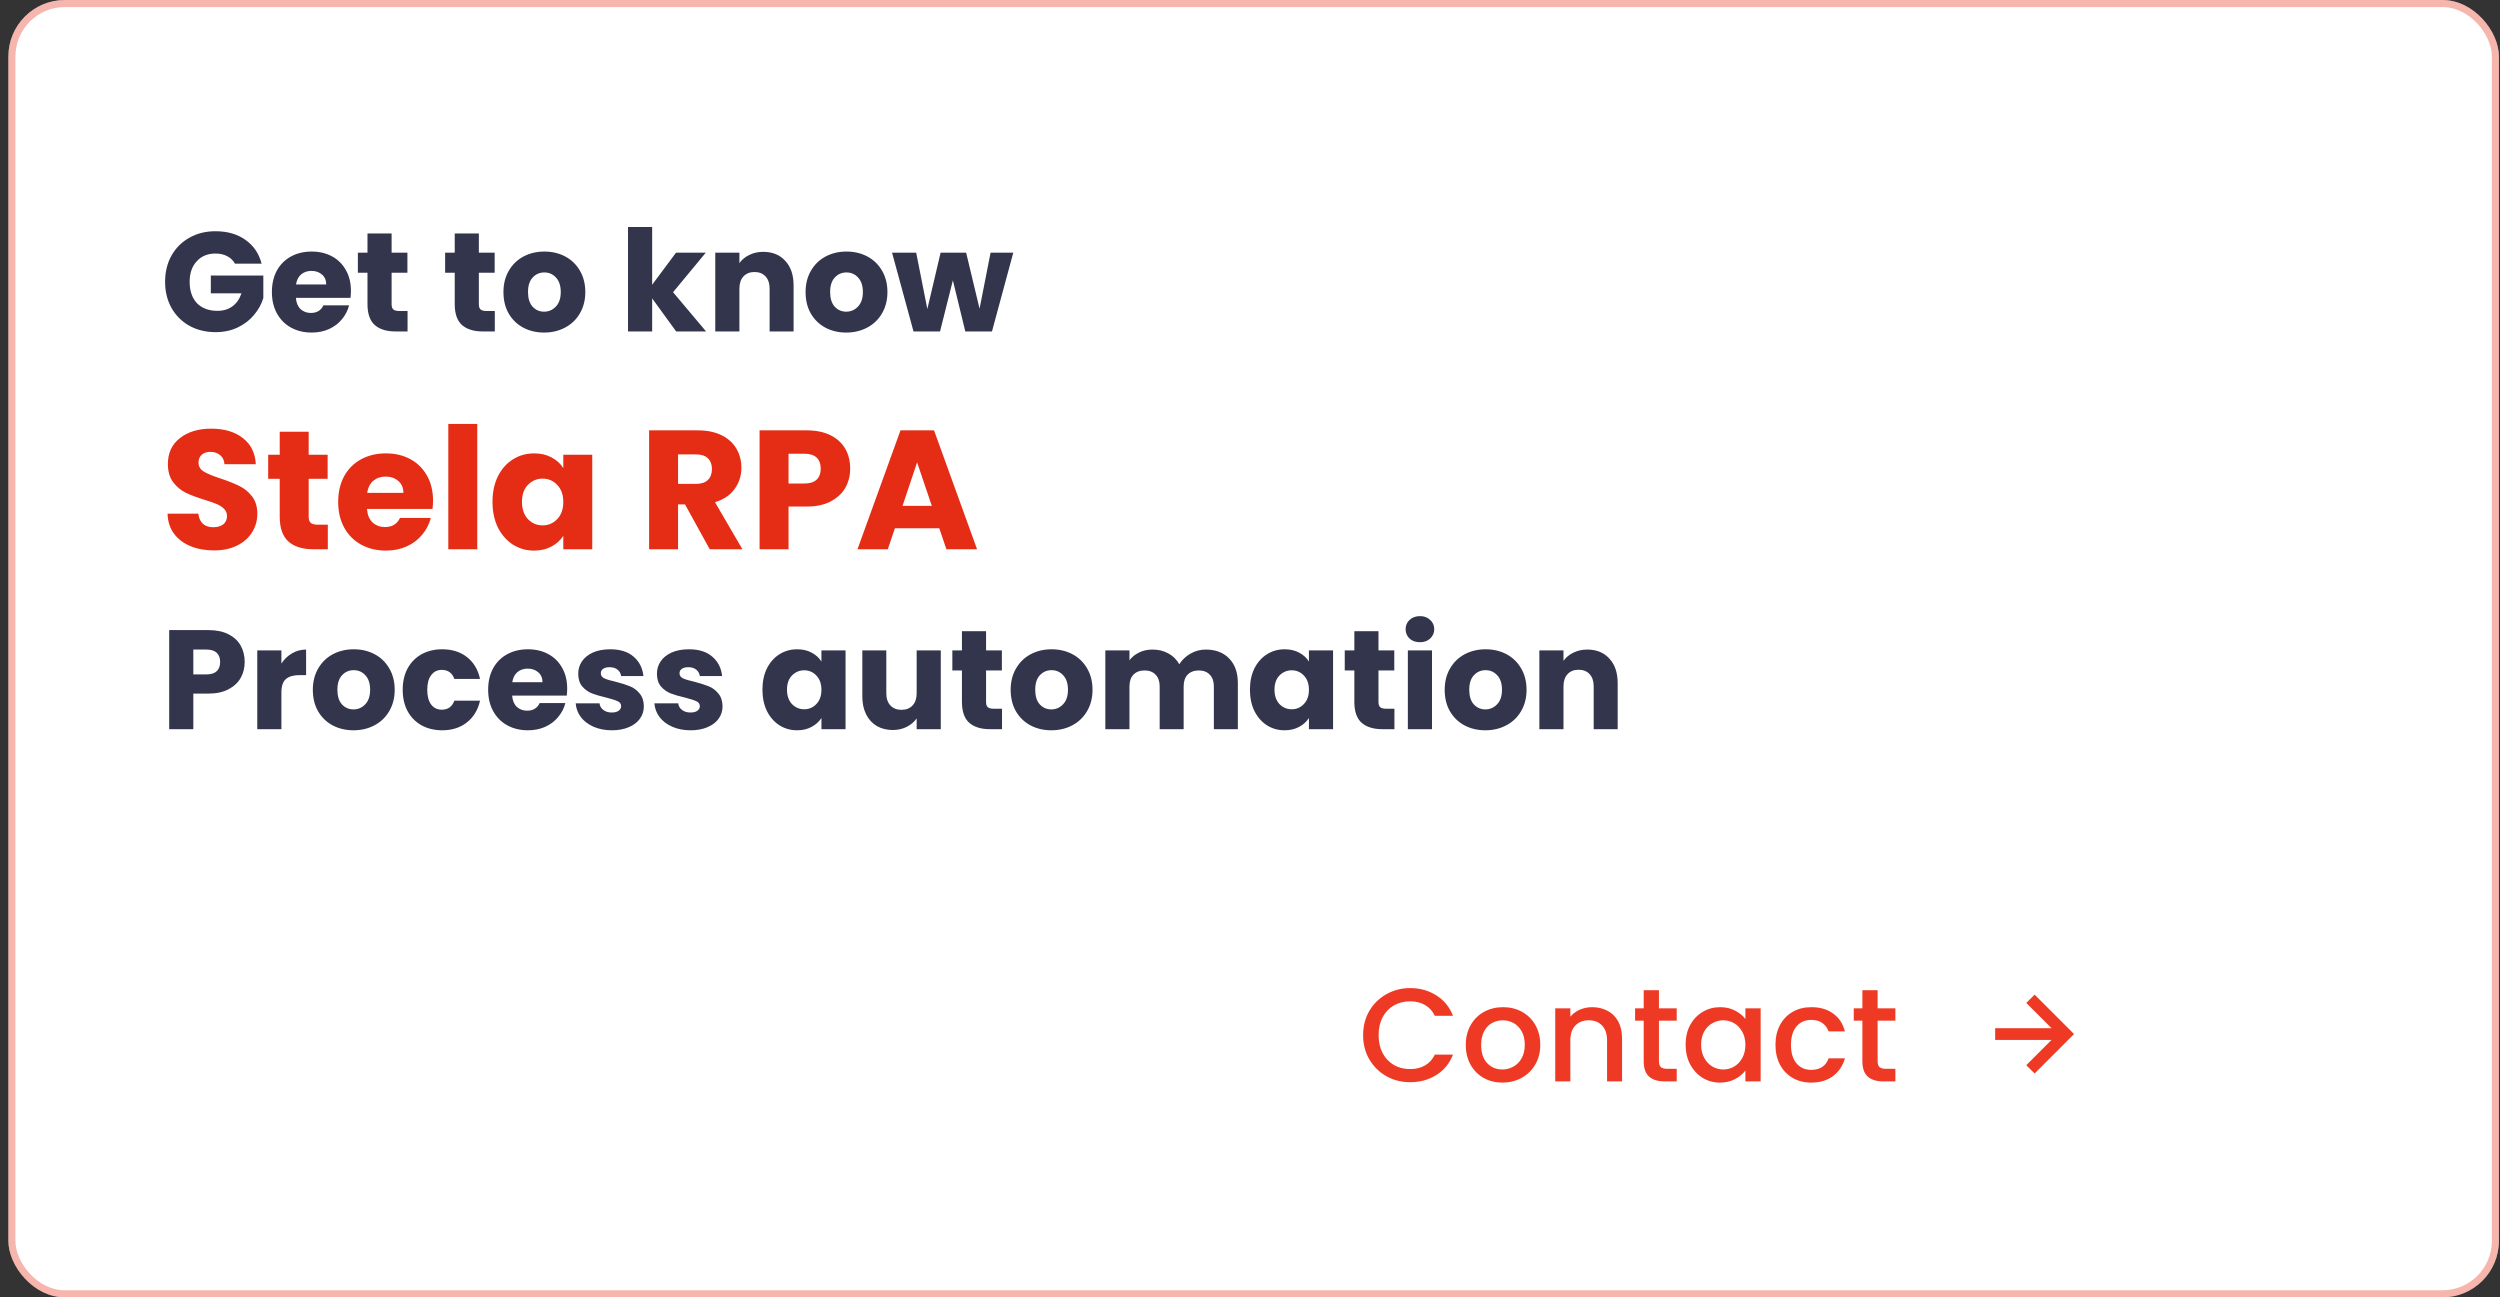 <svg xmlns="http://www.w3.org/2000/svg" width="264" height="137" viewBox="0 0 264 137" fill="none"><rect x="0" y="0" width="264" height="137" fill="#333333" stroke="none"/><rect x="0.885" width="263" height="137" rx="5.962" fill="white"></rect><rect x="1.257" y="0.373" width="262.255" height="136.255" rx="5.589" stroke="#E52C15" stroke-opacity="0.35" stroke-width="0.745"></rect><path d="M24.812 27.846C24.623 27.498 24.35 27.235 23.992 27.056C23.644 26.867 23.232 26.773 22.755 26.773C21.93 26.773 21.27 27.046 20.773 27.593C20.276 28.129 20.027 28.85 20.027 29.754C20.027 30.718 20.286 31.473 20.802 32.019C21.329 32.556 22.049 32.824 22.964 32.824C23.59 32.824 24.116 32.665 24.544 32.347C24.981 32.029 25.299 31.572 25.497 30.976H22.263V29.098H27.808V31.468C27.619 32.104 27.296 32.695 26.839 33.241C26.392 33.788 25.82 34.23 25.125 34.568C24.429 34.906 23.644 35.075 22.77 35.075C21.736 35.075 20.812 34.851 19.998 34.404C19.193 33.947 18.562 33.316 18.105 32.511C17.658 31.706 17.434 30.787 17.434 29.754C17.434 28.72 17.658 27.801 18.105 26.997C18.562 26.182 19.193 25.551 19.998 25.104C20.802 24.647 21.722 24.418 22.755 24.418C24.007 24.418 25.06 24.721 25.915 25.327C26.779 25.933 27.35 26.773 27.629 27.846H24.812ZM37.059 30.708C37.059 30.946 37.044 31.195 37.014 31.453H31.246C31.286 31.97 31.45 32.367 31.738 32.645C32.036 32.913 32.399 33.048 32.826 33.048C33.462 33.048 33.904 32.779 34.152 32.243H36.865C36.726 32.789 36.472 33.281 36.105 33.718C35.747 34.155 35.295 34.498 34.749 34.747C34.202 34.995 33.591 35.119 32.915 35.119C32.101 35.119 31.375 34.945 30.739 34.598C30.104 34.25 29.607 33.753 29.249 33.107C28.891 32.461 28.712 31.706 28.712 30.842C28.712 29.977 28.886 29.222 29.234 28.576C29.592 27.93 30.089 27.434 30.724 27.086C31.36 26.738 32.091 26.564 32.915 26.564C33.72 26.564 34.436 26.733 35.062 27.071C35.688 27.409 36.174 27.891 36.522 28.517C36.88 29.143 37.059 29.873 37.059 30.708ZM34.45 30.037C34.45 29.6 34.301 29.252 34.003 28.994C33.705 28.735 33.333 28.606 32.886 28.606C32.458 28.606 32.096 28.73 31.798 28.979C31.509 29.227 31.331 29.58 31.261 30.037H34.45ZM43.038 32.839V35H41.742C40.818 35 40.097 34.776 39.581 34.329C39.064 33.872 38.806 33.132 38.806 32.109V28.8H37.792V26.683H38.806V24.657H41.354V26.683H43.023V28.8H41.354V32.138C41.354 32.387 41.414 32.566 41.533 32.675C41.652 32.784 41.851 32.839 42.129 32.839H43.038ZM52.252 32.839V35H50.955C50.031 35 49.31 34.776 48.794 34.329C48.277 33.872 48.019 33.132 48.019 32.109V28.8H47.005V26.683H48.019V24.657H50.568V26.683H52.237V28.8H50.568V32.138C50.568 32.387 50.627 32.566 50.746 32.675C50.865 32.784 51.064 32.839 51.343 32.839H52.252ZM57.457 35.119C56.642 35.119 55.907 34.945 55.251 34.598C54.605 34.25 54.093 33.753 53.716 33.107C53.348 32.461 53.164 31.706 53.164 30.842C53.164 29.987 53.353 29.237 53.731 28.591C54.108 27.936 54.625 27.434 55.281 27.086C55.937 26.738 56.672 26.564 57.487 26.564C58.301 26.564 59.037 26.738 59.693 27.086C60.348 27.434 60.865 27.936 61.242 28.591C61.62 29.237 61.809 29.987 61.809 30.842C61.809 31.696 61.615 32.451 61.228 33.107C60.85 33.753 60.328 34.25 59.663 34.598C59.007 34.945 58.272 35.119 57.457 35.119ZM57.457 32.913C57.944 32.913 58.356 32.735 58.694 32.377C59.042 32.019 59.216 31.508 59.216 30.842C59.216 30.176 59.047 29.664 58.709 29.307C58.381 28.949 57.974 28.77 57.487 28.77C56.99 28.77 56.578 28.949 56.25 29.307C55.922 29.654 55.758 30.166 55.758 30.842C55.758 31.508 55.917 32.019 56.235 32.377C56.563 32.735 56.97 32.913 57.457 32.913ZM71.402 35L68.868 31.512V35H66.319V23.971H68.868V30.067L71.387 26.683H74.531L71.074 30.857L74.561 35H71.402ZM80.6 26.594C81.574 26.594 82.349 26.912 82.925 27.548C83.511 28.174 83.804 29.038 83.804 30.141V35H81.271V30.484C81.271 29.928 81.126 29.495 80.838 29.187C80.55 28.879 80.163 28.725 79.676 28.725C79.189 28.725 78.802 28.879 78.513 29.187C78.225 29.495 78.081 29.928 78.081 30.484V35H75.532V26.683H78.081V27.786C78.34 27.419 78.687 27.131 79.124 26.922C79.562 26.703 80.053 26.594 80.6 26.594ZM89.361 35.119C88.546 35.119 87.811 34.945 87.155 34.598C86.509 34.25 85.998 33.753 85.62 33.107C85.252 32.461 85.069 31.706 85.069 30.842C85.069 29.987 85.257 29.237 85.635 28.591C86.013 27.936 86.529 27.434 87.185 27.086C87.841 26.738 88.576 26.564 89.391 26.564C90.206 26.564 90.941 26.738 91.597 27.086C92.252 27.434 92.769 27.936 93.147 28.591C93.524 29.237 93.713 29.987 93.713 30.842C93.713 31.696 93.519 32.451 93.132 33.107C92.754 33.753 92.233 34.25 91.567 34.598C90.911 34.945 90.176 35.119 89.361 35.119ZM89.361 32.913C89.848 32.913 90.26 32.735 90.598 32.377C90.946 32.019 91.12 31.508 91.12 30.842C91.12 30.176 90.951 29.664 90.613 29.307C90.285 28.949 89.878 28.77 89.391 28.77C88.894 28.77 88.482 28.949 88.154 29.307C87.826 29.654 87.662 30.166 87.662 30.842C87.662 31.508 87.821 32.019 88.139 32.377C88.467 32.735 88.874 32.913 89.361 32.913ZM107.003 26.683L104.753 35H101.936L100.624 29.605L99.268 35H96.466L94.201 26.683H96.749L97.927 32.63L99.328 26.683H102.025L103.441 32.6L104.604 26.683H107.003ZM25.84 69.906C25.84 70.512 25.701 71.068 25.423 71.575C25.145 72.072 24.717 72.474 24.141 72.782C23.565 73.09 22.849 73.244 21.995 73.244H20.415V77H17.866V66.537H21.995C22.829 66.537 23.535 66.681 24.111 66.969C24.688 67.258 25.12 67.655 25.408 68.162C25.696 68.669 25.84 69.25 25.84 69.906ZM21.801 71.217C22.288 71.217 22.651 71.103 22.889 70.874C23.128 70.646 23.247 70.323 23.247 69.906C23.247 69.488 23.128 69.165 22.889 68.937C22.651 68.708 22.288 68.594 21.801 68.594H20.415V71.217H21.801ZM29.716 70.07C30.014 69.612 30.386 69.255 30.833 68.996C31.28 68.728 31.777 68.594 32.324 68.594V71.292H31.623C30.987 71.292 30.51 71.431 30.192 71.709C29.875 71.977 29.716 72.454 29.716 73.14V77H27.167V68.683H29.716V70.07ZM37.328 77.119C36.513 77.119 35.778 76.945 35.122 76.598C34.476 76.25 33.964 75.753 33.587 75.107C33.219 74.461 33.035 73.706 33.035 72.842C33.035 71.987 33.224 71.237 33.602 70.591C33.979 69.936 34.496 69.434 35.152 69.086C35.807 68.738 36.543 68.564 37.357 68.564C38.172 68.564 38.907 68.738 39.563 69.086C40.219 69.434 40.736 69.936 41.113 70.591C41.491 71.237 41.68 71.987 41.68 72.842C41.68 73.696 41.486 74.451 41.098 75.107C40.721 75.753 40.199 76.25 39.533 76.598C38.878 76.945 38.142 77.119 37.328 77.119ZM37.328 74.913C37.815 74.913 38.227 74.735 38.565 74.377C38.912 74.019 39.086 73.507 39.086 72.842C39.086 72.176 38.917 71.664 38.58 71.307C38.252 70.949 37.844 70.77 37.357 70.77C36.861 70.77 36.448 70.949 36.12 71.307C35.792 71.654 35.629 72.166 35.629 72.842C35.629 73.507 35.788 74.019 36.105 74.377C36.433 74.735 36.841 74.913 37.328 74.913ZM42.525 72.842C42.525 71.977 42.699 71.222 43.047 70.576C43.404 69.93 43.896 69.434 44.522 69.086C45.158 68.738 45.883 68.564 46.698 68.564C47.741 68.564 48.611 68.838 49.306 69.384C50.012 69.93 50.474 70.701 50.692 71.694H47.98C47.751 71.058 47.309 70.74 46.653 70.74C46.186 70.74 45.814 70.924 45.536 71.292C45.257 71.649 45.118 72.166 45.118 72.842C45.118 73.517 45.257 74.039 45.536 74.407C45.814 74.764 46.186 74.943 46.653 74.943C47.309 74.943 47.751 74.625 47.98 73.989H50.692C50.474 74.963 50.012 75.728 49.306 76.285C48.601 76.841 47.731 77.119 46.698 77.119C45.883 77.119 45.158 76.945 44.522 76.598C43.896 76.25 43.404 75.753 43.047 75.107C42.699 74.461 42.525 73.706 42.525 72.842ZM59.895 72.708C59.895 72.946 59.88 73.195 59.85 73.453H54.083C54.122 73.969 54.286 74.367 54.574 74.645C54.873 74.913 55.235 75.048 55.662 75.048C56.298 75.048 56.74 74.779 56.989 74.243H59.702C59.562 74.789 59.309 75.281 58.941 75.718C58.584 76.155 58.132 76.498 57.585 76.747C57.039 76.995 56.428 77.119 55.752 77.119C54.937 77.119 54.212 76.945 53.576 76.598C52.94 76.25 52.443 75.753 52.086 75.107C51.728 74.461 51.549 73.706 51.549 72.842C51.549 71.977 51.723 71.222 52.071 70.576C52.428 69.93 52.925 69.434 53.561 69.086C54.197 68.738 54.927 68.564 55.752 68.564C56.557 68.564 57.272 68.733 57.898 69.071C58.524 69.409 59.011 69.891 59.359 70.517C59.716 71.143 59.895 71.873 59.895 72.708ZM57.287 72.037C57.287 71.6 57.138 71.252 56.84 70.994C56.542 70.735 56.169 70.606 55.722 70.606C55.295 70.606 54.932 70.73 54.634 70.979C54.346 71.227 54.167 71.58 54.097 72.037H57.287ZM64.623 77.119C63.898 77.119 63.252 76.995 62.685 76.747C62.119 76.498 61.672 76.16 61.344 75.733C61.016 75.296 60.832 74.809 60.793 74.272H63.311C63.341 74.561 63.475 74.794 63.714 74.973C63.952 75.152 64.245 75.241 64.593 75.241C64.911 75.241 65.154 75.182 65.323 75.062C65.502 74.933 65.592 74.769 65.592 74.571C65.592 74.332 65.468 74.158 65.219 74.049C64.971 73.93 64.568 73.801 64.012 73.662C63.416 73.522 62.919 73.378 62.522 73.229C62.124 73.07 61.781 72.827 61.493 72.499C61.205 72.161 61.061 71.709 61.061 71.143C61.061 70.666 61.19 70.234 61.448 69.846C61.717 69.449 62.104 69.136 62.611 68.907C63.128 68.678 63.739 68.564 64.444 68.564C65.487 68.564 66.307 68.823 66.903 69.339C67.509 69.856 67.857 70.542 67.947 71.396H65.592C65.552 71.108 65.423 70.879 65.204 70.71C64.996 70.542 64.717 70.457 64.37 70.457C64.072 70.457 63.843 70.517 63.684 70.636C63.525 70.745 63.446 70.899 63.446 71.098C63.446 71.336 63.57 71.515 63.818 71.635C64.076 71.754 64.474 71.873 65.01 71.992C65.626 72.151 66.128 72.31 66.516 72.469C66.903 72.618 67.241 72.867 67.529 73.214C67.827 73.552 67.981 74.009 67.991 74.585C67.991 75.072 67.852 75.51 67.574 75.897C67.306 76.275 66.913 76.573 66.397 76.791C65.89 77.01 65.299 77.119 64.623 77.119ZM72.934 77.119C72.208 77.119 71.563 76.995 70.996 76.747C70.43 76.498 69.983 76.16 69.655 75.733C69.327 75.296 69.143 74.809 69.103 74.272H71.622C71.652 74.561 71.786 74.794 72.025 74.973C72.263 75.152 72.556 75.241 72.904 75.241C73.222 75.241 73.465 75.182 73.634 75.062C73.813 74.933 73.903 74.769 73.903 74.571C73.903 74.332 73.778 74.158 73.53 74.049C73.281 73.93 72.879 73.801 72.323 73.662C71.727 73.522 71.23 73.378 70.832 73.229C70.435 73.07 70.092 72.827 69.804 72.499C69.516 72.161 69.372 71.709 69.372 71.143C69.372 70.666 69.501 70.234 69.759 69.846C70.027 69.449 70.415 69.136 70.922 68.907C71.438 68.678 72.049 68.564 72.755 68.564C73.798 68.564 74.618 68.823 75.214 69.339C75.82 69.856 76.168 70.542 76.257 71.396H73.903C73.863 71.108 73.734 70.879 73.515 70.71C73.306 70.542 73.028 70.457 72.68 70.457C72.382 70.457 72.154 70.517 71.995 70.636C71.836 70.745 71.756 70.899 71.756 71.098C71.756 71.336 71.88 71.515 72.129 71.635C72.387 71.754 72.785 71.873 73.321 71.992C73.937 72.151 74.439 72.31 74.827 72.469C75.214 72.618 75.552 72.867 75.84 73.214C76.138 73.552 76.292 74.009 76.302 74.585C76.302 75.072 76.163 75.51 75.885 75.897C75.617 76.275 75.224 76.573 74.707 76.791C74.201 77.01 73.609 77.119 72.934 77.119ZM80.513 72.827C80.513 71.972 80.672 71.222 80.99 70.576C81.318 69.93 81.76 69.434 82.316 69.086C82.873 68.738 83.494 68.564 84.179 68.564C84.766 68.564 85.277 68.683 85.715 68.922C86.162 69.16 86.504 69.473 86.743 69.861V68.683H89.291V77H86.743V75.823C86.495 76.21 86.147 76.523 85.7 76.761C85.262 77 84.751 77.119 84.165 77.119C83.489 77.119 82.873 76.945 82.316 76.598C81.76 76.24 81.318 75.738 80.99 75.092C80.672 74.436 80.513 73.681 80.513 72.827ZM86.743 72.842C86.743 72.206 86.564 71.704 86.206 71.336C85.859 70.969 85.431 70.785 84.925 70.785C84.418 70.785 83.986 70.969 83.628 71.336C83.28 71.694 83.106 72.191 83.106 72.827C83.106 73.463 83.28 73.969 83.628 74.347C83.986 74.715 84.418 74.898 84.925 74.898C85.431 74.898 85.859 74.715 86.206 74.347C86.564 73.979 86.743 73.478 86.743 72.842ZM99.347 68.683V77H96.799V75.867C96.54 76.235 96.188 76.533 95.741 76.761C95.303 76.98 94.817 77.089 94.28 77.089C93.644 77.089 93.083 76.95 92.596 76.672C92.109 76.384 91.731 75.972 91.463 75.435C91.195 74.898 91.061 74.268 91.061 73.542V68.683H93.594V73.2C93.594 73.756 93.739 74.188 94.027 74.496C94.315 74.804 94.702 74.958 95.189 74.958C95.686 74.958 96.079 74.804 96.367 74.496C96.655 74.188 96.799 73.756 96.799 73.2V68.683H99.347ZM105.813 74.839V77H104.517C103.593 77 102.872 76.776 102.356 76.329C101.839 75.872 101.58 75.132 101.58 74.109V70.8H100.567V68.683H101.58V66.656H104.129V68.683H105.798V70.8H104.129V74.138C104.129 74.387 104.189 74.566 104.308 74.675C104.427 74.784 104.626 74.839 104.904 74.839H105.813ZM111.019 77.119C110.204 77.119 109.468 76.945 108.813 76.598C108.167 76.25 107.655 75.753 107.278 75.107C106.91 74.461 106.726 73.706 106.726 72.842C106.726 71.987 106.915 71.237 107.292 70.591C107.67 69.936 108.187 69.434 108.843 69.086C109.498 68.738 110.234 68.564 111.048 68.564C111.863 68.564 112.598 68.738 113.254 69.086C113.91 69.434 114.427 69.936 114.804 70.591C115.182 71.237 115.371 71.987 115.371 72.842C115.371 73.696 115.177 74.451 114.789 75.107C114.412 75.753 113.89 76.25 113.224 76.598C112.569 76.945 111.833 77.119 111.019 77.119ZM111.019 74.913C111.505 74.913 111.918 74.735 112.256 74.377C112.603 74.019 112.777 73.507 112.777 72.842C112.777 72.176 112.608 71.664 112.27 71.307C111.943 70.949 111.535 70.77 111.048 70.77C110.552 70.77 110.139 70.949 109.811 71.307C109.483 71.654 109.319 72.166 109.319 72.842C109.319 73.507 109.478 74.019 109.796 74.377C110.124 74.735 110.532 74.913 111.019 74.913ZM127.334 68.594C128.368 68.594 129.187 68.907 129.794 69.533C130.41 70.159 130.718 71.028 130.718 72.141V77H128.184V72.484C128.184 71.948 128.04 71.535 127.752 71.247C127.473 70.949 127.086 70.8 126.589 70.8C126.092 70.8 125.7 70.949 125.412 71.247C125.133 71.535 124.994 71.948 124.994 72.484V77H122.461V72.484C122.461 71.948 122.317 71.535 122.028 71.247C121.75 70.949 121.363 70.8 120.866 70.8C120.369 70.8 119.977 70.949 119.689 71.247C119.41 71.535 119.271 71.948 119.271 72.484V77H116.723V68.683H119.271V69.727C119.53 69.379 119.867 69.106 120.285 68.907C120.702 68.698 121.174 68.594 121.701 68.594C122.327 68.594 122.883 68.728 123.37 68.996C123.867 69.265 124.254 69.647 124.532 70.144C124.821 69.687 125.213 69.314 125.71 69.026C126.207 68.738 126.748 68.594 127.334 68.594ZM131.993 72.827C131.993 71.972 132.152 71.222 132.47 70.576C132.798 69.93 133.24 69.434 133.797 69.086C134.353 68.738 134.974 68.564 135.66 68.564C136.246 68.564 136.758 68.683 137.195 68.922C137.642 69.16 137.985 69.473 138.223 69.861V68.683H140.772V77H138.223V75.823C137.975 76.21 137.627 76.523 137.18 76.761C136.743 77 136.231 77.119 135.645 77.119C134.969 77.119 134.353 76.945 133.797 76.598C133.24 76.24 132.798 75.738 132.47 75.092C132.152 74.436 131.993 73.681 131.993 72.827ZM138.223 72.842C138.223 72.206 138.044 71.704 137.687 71.336C137.339 70.969 136.912 70.785 136.405 70.785C135.898 70.785 135.466 70.969 135.108 71.336C134.76 71.694 134.587 72.191 134.587 72.827C134.587 73.463 134.76 73.969 135.108 74.347C135.466 74.715 135.898 74.898 136.405 74.898C136.912 74.898 137.339 74.715 137.687 74.347C138.044 73.979 138.223 73.478 138.223 72.842ZM147.251 74.839V77H145.954C145.03 77 144.31 76.776 143.793 76.329C143.276 75.872 143.018 75.132 143.018 74.109V70.8H142.005V68.683H143.018V66.656H145.567V68.683H147.236V70.8H145.567V74.138C145.567 74.387 145.626 74.566 145.745 74.675C145.865 74.784 146.063 74.839 146.342 74.839H147.251ZM149.952 67.819C149.505 67.819 149.137 67.69 148.849 67.432C148.571 67.163 148.432 66.835 148.432 66.448C148.432 66.05 148.571 65.723 148.849 65.464C149.137 65.196 149.505 65.062 149.952 65.062C150.389 65.062 150.747 65.196 151.025 65.464C151.313 65.723 151.457 66.05 151.457 66.448C151.457 66.835 151.313 67.163 151.025 67.432C150.747 67.69 150.389 67.819 149.952 67.819ZM151.219 68.683V77H148.67V68.683H151.219ZM156.852 77.119C156.037 77.119 155.302 76.945 154.646 76.598C154 76.25 153.488 75.753 153.111 75.107C152.743 74.461 152.559 73.706 152.559 72.842C152.559 71.987 152.748 71.237 153.126 70.591C153.503 69.936 154.02 69.434 154.676 69.086C155.331 68.738 156.067 68.564 156.881 68.564C157.696 68.564 158.431 68.738 159.087 69.086C159.743 69.434 160.26 69.936 160.637 70.591C161.015 71.237 161.204 71.987 161.204 72.842C161.204 73.696 161.01 74.451 160.622 75.107C160.245 75.753 159.723 76.25 159.057 76.598C158.402 76.945 157.666 77.119 156.852 77.119ZM156.852 74.913C157.338 74.913 157.751 74.735 158.089 74.377C158.436 74.019 158.61 73.507 158.61 72.842C158.61 72.176 158.441 71.664 158.104 71.307C157.776 70.949 157.368 70.77 156.881 70.77C156.385 70.77 155.972 70.949 155.644 71.307C155.316 71.654 155.153 72.166 155.153 72.842C155.153 73.507 155.311 74.019 155.629 74.377C155.957 74.735 156.365 74.913 156.852 74.913ZM167.623 68.594C168.597 68.594 169.372 68.912 169.948 69.548C170.534 70.174 170.827 71.038 170.827 72.141V77H168.294V72.484C168.294 71.928 168.15 71.495 167.862 71.187C167.573 70.879 167.186 70.725 166.699 70.725C166.212 70.725 165.825 70.879 165.536 71.187C165.248 71.495 165.104 71.928 165.104 72.484V77H162.556V68.683H165.104V69.786C165.363 69.419 165.71 69.131 166.148 68.922C166.585 68.703 167.077 68.594 167.623 68.594Z" fill="#33354D"></path><path d="M22.594 58.125C21.676 58.125 20.853 57.976 20.126 57.678C19.399 57.38 18.814 56.939 18.373 56.355C17.944 55.77 17.717 55.067 17.694 54.244H20.949C20.996 54.709 21.157 55.067 21.431 55.317C21.706 55.556 22.063 55.675 22.505 55.675C22.958 55.675 23.315 55.574 23.578 55.371C23.84 55.156 23.971 54.864 23.971 54.495C23.971 54.184 23.864 53.928 23.649 53.725C23.447 53.523 23.19 53.356 22.88 53.225C22.582 53.094 22.153 52.944 21.593 52.778C20.782 52.527 20.12 52.277 19.607 52.026C19.095 51.776 18.653 51.406 18.284 50.918C17.914 50.429 17.729 49.791 17.729 49.004C17.729 47.835 18.153 46.923 18.999 46.267C19.846 45.6 20.949 45.266 22.308 45.266C23.691 45.266 24.806 45.6 25.652 46.267C26.499 46.923 26.952 47.841 27.012 49.022H23.703C23.679 48.616 23.53 48.3 23.256 48.074C22.982 47.835 22.63 47.716 22.201 47.716C21.831 47.716 21.533 47.818 21.306 48.02C21.08 48.211 20.966 48.491 20.966 48.861C20.966 49.266 21.157 49.582 21.539 49.809C21.92 50.035 22.517 50.28 23.327 50.542C24.138 50.816 24.794 51.078 25.295 51.329C25.807 51.579 26.248 51.943 26.618 52.42C26.988 52.897 27.173 53.511 27.173 54.262C27.173 54.977 26.988 55.627 26.618 56.212C26.26 56.796 25.736 57.261 25.044 57.606C24.353 57.952 23.536 58.125 22.594 58.125ZM34.617 55.407V58H33.061C31.952 58 31.088 57.732 30.468 57.195C29.848 56.647 29.538 55.758 29.538 54.53V50.56H28.321V48.02H29.538V45.588H32.596V48.02H34.599V50.56H32.596V54.566C32.596 54.864 32.667 55.079 32.81 55.21C32.954 55.341 33.192 55.407 33.526 55.407H34.617ZM45.728 52.849C45.728 53.135 45.71 53.433 45.674 53.743H38.753C38.8 54.363 38.997 54.84 39.343 55.174C39.701 55.496 40.136 55.657 40.649 55.657C41.412 55.657 41.942 55.335 42.24 54.691H45.495C45.328 55.347 45.024 55.937 44.583 56.462C44.154 56.986 43.611 57.398 42.956 57.696C42.3 57.994 41.567 58.143 40.756 58.143C39.778 58.143 38.908 57.934 38.145 57.517C37.382 57.1 36.785 56.504 36.356 55.729C35.927 54.954 35.712 54.047 35.712 53.01C35.712 51.973 35.921 51.067 36.338 50.292C36.768 49.517 37.364 48.92 38.127 48.503C38.89 48.086 39.766 47.877 40.756 47.877C41.722 47.877 42.58 48.08 43.331 48.485C44.083 48.891 44.667 49.469 45.084 50.22C45.513 50.971 45.728 51.848 45.728 52.849ZM42.598 52.044C42.598 51.52 42.419 51.102 42.062 50.792C41.704 50.482 41.257 50.327 40.72 50.327C40.207 50.327 39.772 50.476 39.414 50.775C39.069 51.073 38.854 51.496 38.771 52.044H42.598ZM50.4 44.765V58H47.341V44.765H50.4ZM52.008 52.992C52.008 51.967 52.199 51.067 52.58 50.292C52.974 49.517 53.504 48.92 54.172 48.503C54.84 48.086 55.585 47.877 56.408 47.877C57.111 47.877 57.725 48.02 58.25 48.306C58.786 48.593 59.198 48.968 59.484 49.433V48.02H62.542V58H59.484V56.587C59.186 57.052 58.768 57.428 58.232 57.714C57.707 58 57.093 58.143 56.39 58.143C55.579 58.143 54.84 57.934 54.172 57.517C53.504 57.088 52.974 56.486 52.58 55.711C52.199 54.924 52.008 54.018 52.008 52.992ZM59.484 53.01C59.484 52.247 59.269 51.645 58.84 51.204C58.423 50.763 57.91 50.542 57.302 50.542C56.694 50.542 56.175 50.763 55.746 51.204C55.328 51.633 55.12 52.229 55.12 52.992C55.12 53.755 55.328 54.363 55.746 54.816C56.175 55.258 56.694 55.478 57.302 55.478C57.91 55.478 58.423 55.258 58.84 54.816C59.269 54.375 59.484 53.773 59.484 53.01ZM74.948 58L72.336 53.261H71.603V58H68.545V45.445H73.678C74.667 45.445 75.508 45.618 76.2 45.963C76.903 46.309 77.428 46.786 77.773 47.394C78.119 47.99 78.292 48.658 78.292 49.397C78.292 50.232 78.054 50.977 77.577 51.633C77.112 52.289 76.42 52.754 75.502 53.028L78.399 58H74.948ZM71.603 51.096H73.499C74.059 51.096 74.477 50.959 74.751 50.685C75.037 50.411 75.18 50.023 75.18 49.523C75.18 49.046 75.037 48.67 74.751 48.396C74.477 48.122 74.059 47.984 73.499 47.984H71.603V51.096ZM89.78 49.487C89.78 50.214 89.613 50.882 89.279 51.49C88.946 52.086 88.433 52.569 87.741 52.939C87.05 53.308 86.191 53.493 85.166 53.493H83.27V58H80.212V45.445H85.166C86.168 45.445 87.014 45.618 87.706 45.963C88.397 46.309 88.916 46.786 89.262 47.394C89.607 48.002 89.78 48.7 89.78 49.487ZM84.933 51.061C85.518 51.061 85.953 50.923 86.239 50.649C86.525 50.375 86.668 49.988 86.668 49.487C86.668 48.986 86.525 48.599 86.239 48.324C85.953 48.05 85.518 47.913 84.933 47.913H83.27V51.061H84.933ZM99.188 55.782H94.502L93.751 58H90.55L95.093 45.445H98.634L103.177 58H99.939L99.188 55.782ZM98.401 53.422L96.845 48.825L95.307 53.422H98.401Z" fill="#E52C15"></path><path d="M143.944 109.311C143.944 108.359 144.163 107.505 144.602 106.749C145.05 105.993 145.652 105.405 146.408 104.985C147.173 104.556 148.008 104.341 148.914 104.341C149.95 104.341 150.869 104.598 151.672 105.111C152.484 105.615 153.072 106.334 153.436 107.267H151.518C151.266 106.754 150.916 106.371 150.468 106.119C150.02 105.867 149.502 105.741 148.914 105.741C148.27 105.741 147.696 105.886 147.192 106.175C146.688 106.465 146.291 106.88 146.002 107.421C145.722 107.963 145.582 108.593 145.582 109.311C145.582 110.03 145.722 110.66 146.002 111.201C146.291 111.743 146.688 112.163 147.192 112.461C147.696 112.751 148.27 112.895 148.914 112.895C149.502 112.895 150.02 112.769 150.468 112.517C150.916 112.265 151.266 111.883 151.518 111.369H153.436C153.072 112.303 152.484 113.021 151.672 113.525C150.869 114.029 149.95 114.281 148.914 114.281C147.999 114.281 147.164 114.071 146.408 113.651C145.652 113.222 145.05 112.629 144.602 111.873C144.163 111.117 143.944 110.263 143.944 109.311ZM158.65 114.323C157.922 114.323 157.264 114.16 156.676 113.833C156.088 113.497 155.626 113.031 155.29 112.433C154.954 111.827 154.786 111.127 154.786 110.333C154.786 109.549 154.959 108.854 155.304 108.247C155.649 107.641 156.121 107.174 156.718 106.847C157.315 106.521 157.983 106.357 158.72 106.357C159.457 106.357 160.125 106.521 160.722 106.847C161.319 107.174 161.791 107.641 162.136 108.247C162.481 108.854 162.654 109.549 162.654 110.333C162.654 111.117 162.477 111.813 162.122 112.419C161.767 113.026 161.282 113.497 160.666 113.833C160.059 114.16 159.387 114.323 158.65 114.323ZM158.65 112.937C159.061 112.937 159.443 112.839 159.798 112.643C160.162 112.447 160.456 112.153 160.68 111.761C160.904 111.369 161.016 110.893 161.016 110.333C161.016 109.773 160.909 109.302 160.694 108.919C160.479 108.527 160.195 108.233 159.84 108.037C159.485 107.841 159.103 107.743 158.692 107.743C158.281 107.743 157.899 107.841 157.544 108.037C157.199 108.233 156.923 108.527 156.718 108.919C156.513 109.302 156.41 109.773 156.41 110.333C156.41 111.164 156.62 111.808 157.04 112.265C157.469 112.713 158.006 112.937 158.65 112.937ZM168.124 106.357C168.73 106.357 169.272 106.483 169.748 106.735C170.233 106.987 170.611 107.361 170.882 107.855C171.152 108.35 171.288 108.947 171.288 109.647V114.197H169.706V109.885C169.706 109.195 169.533 108.667 169.188 108.303C168.842 107.93 168.371 107.743 167.774 107.743C167.176 107.743 166.7 107.93 166.346 108.303C166 108.667 165.828 109.195 165.828 109.885V114.197H164.232V106.483H165.828V107.365C166.089 107.048 166.42 106.801 166.822 106.623C167.232 106.446 167.666 106.357 168.124 106.357ZM175.185 107.785V112.055C175.185 112.345 175.251 112.555 175.381 112.685C175.521 112.807 175.755 112.867 176.081 112.867H177.061V114.197H175.801C175.083 114.197 174.532 114.029 174.149 113.693C173.767 113.357 173.575 112.811 173.575 112.055V107.785H172.665V106.483H173.575V104.565H175.185V106.483H177.061V107.785H175.185ZM178 110.305C178 109.531 178.159 108.845 178.476 108.247C178.803 107.65 179.242 107.188 179.792 106.861C180.352 106.525 180.968 106.357 181.64 106.357C182.247 106.357 182.774 106.479 183.222 106.721C183.68 106.955 184.044 107.249 184.314 107.603V106.483H185.924V114.197H184.314V113.049C184.044 113.413 183.675 113.717 183.208 113.959C182.742 114.202 182.21 114.323 181.612 114.323C180.95 114.323 180.343 114.155 179.792 113.819C179.242 113.474 178.803 112.998 178.476 112.391C178.159 111.775 178 111.08 178 110.305ZM184.314 110.333C184.314 109.801 184.202 109.339 183.978 108.947C183.764 108.555 183.479 108.257 183.124 108.051C182.77 107.846 182.387 107.743 181.976 107.743C181.566 107.743 181.183 107.846 180.828 108.051C180.474 108.247 180.184 108.541 179.96 108.933C179.746 109.316 179.638 109.773 179.638 110.305C179.638 110.837 179.746 111.304 179.96 111.705C180.184 112.107 180.474 112.415 180.828 112.629C181.192 112.835 181.575 112.937 181.976 112.937C182.387 112.937 182.77 112.835 183.124 112.629C183.479 112.424 183.764 112.125 183.978 111.733C184.202 111.332 184.314 110.865 184.314 110.333ZM187.489 110.333C187.489 109.54 187.647 108.845 187.965 108.247C188.291 107.641 188.739 107.174 189.309 106.847C189.878 106.521 190.531 106.357 191.269 106.357C192.202 106.357 192.972 106.581 193.579 107.029C194.195 107.468 194.61 108.098 194.825 108.919H193.103C192.963 108.537 192.739 108.238 192.431 108.023C192.123 107.809 191.735 107.701 191.269 107.701C190.615 107.701 190.093 107.935 189.701 108.401C189.318 108.859 189.127 109.503 189.127 110.333C189.127 111.164 189.318 111.813 189.701 112.279C190.093 112.746 190.615 112.979 191.269 112.979C192.193 112.979 192.804 112.573 193.103 111.761H194.825C194.601 112.545 194.181 113.171 193.565 113.637C192.949 114.095 192.183 114.323 191.269 114.323C190.531 114.323 189.878 114.16 189.309 113.833C188.739 113.497 188.291 113.031 187.965 112.433C187.647 111.827 187.489 111.127 187.489 110.333ZM198.277 107.785V112.055C198.277 112.345 198.343 112.555 198.473 112.685C198.613 112.807 198.847 112.867 199.173 112.867H200.153V114.197H198.893C198.175 114.197 197.624 114.029 197.241 113.693C196.859 113.357 196.667 112.811 196.667 112.055V107.785H195.757V106.483H196.667V104.565H198.277V106.483H200.153V107.785H198.277Z" fill="#EE3A25"></path><path d="M213.975 112.484L214.854 113.363L219.019 109.197L214.854 105.032L213.975 105.91L216.641 108.576H210.688V109.818H216.641L213.975 112.484Z" fill="#EE3A25"></path></svg>